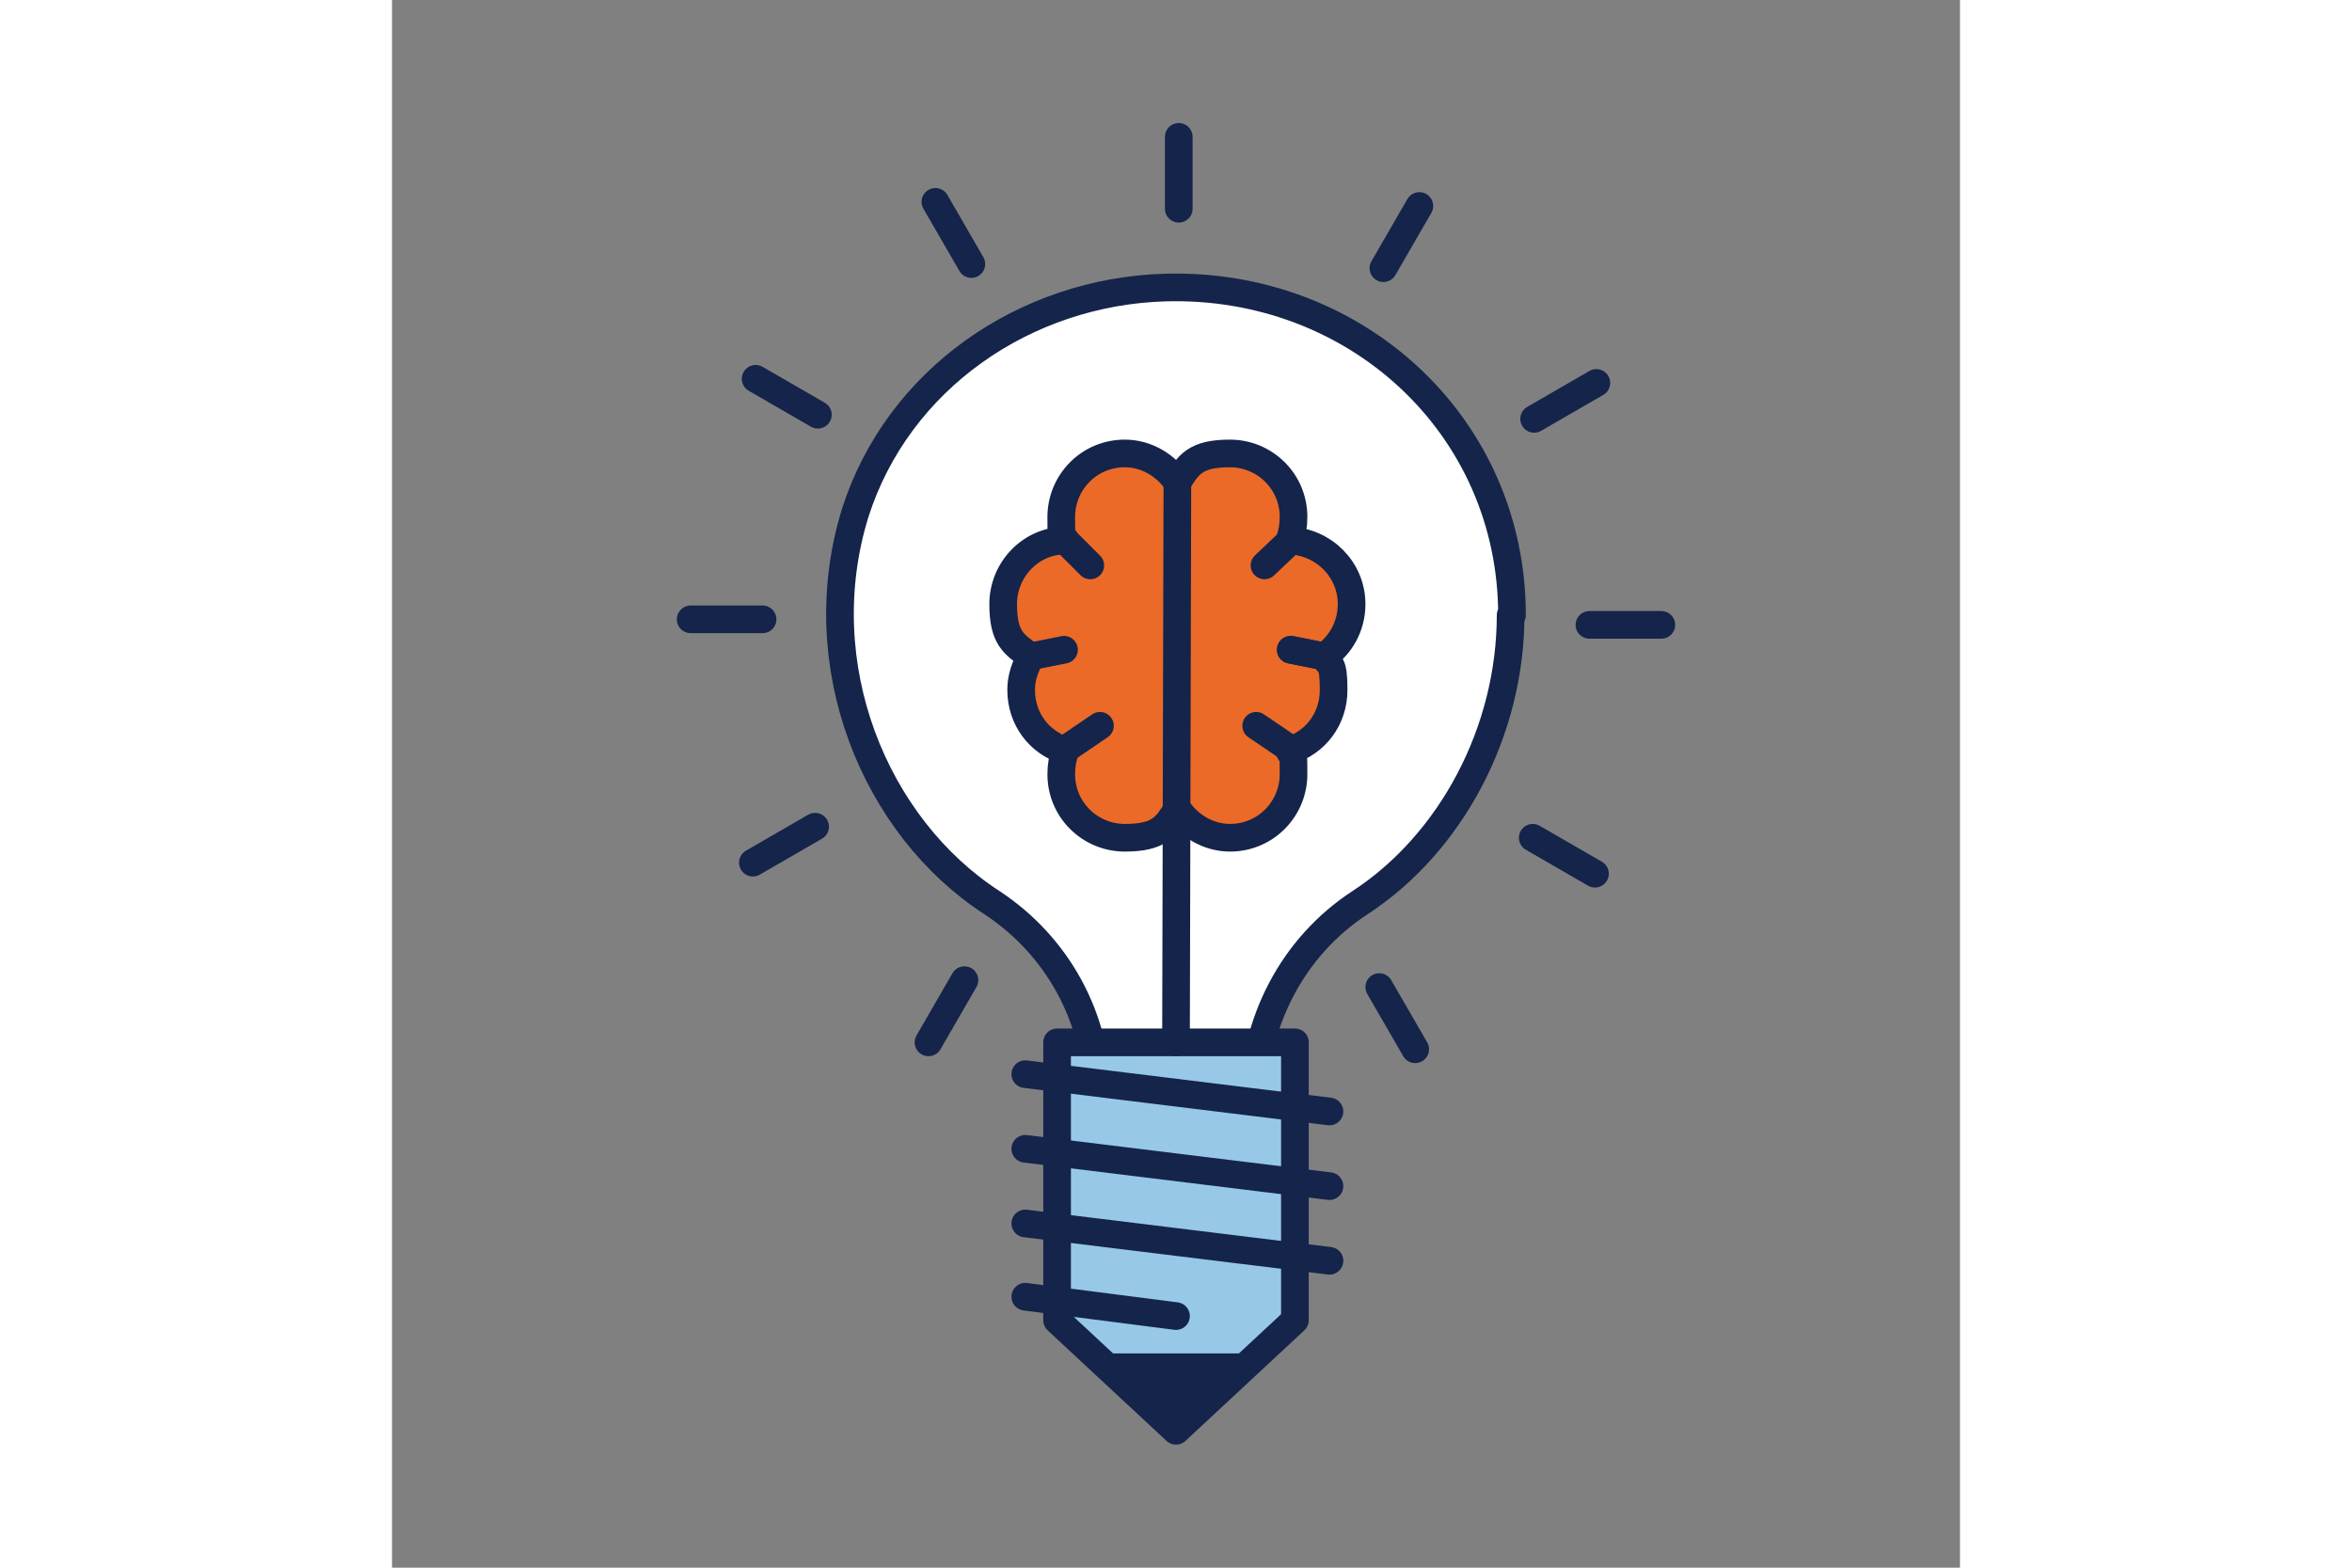 <?xml version="1.0" encoding="UTF-8"?>
<svg xmlns="http://www.w3.org/2000/svg" id="innovatie_en_onderzoek" data-name="innovatie en onderzoek" version="1.1" viewBox="0 0 113.4 113.4" width="900" height="600">
  <rect x="0" y="0" width="113.4" height="113.4" fill="#808080" stroke="none"/>
  <defs>
    <style>
      .cls-1 {
        fill: #fff;
      }

      .cls-1, .cls-2, .cls-3, .cls-4, .cls-5, .cls-6 {
        stroke: #14244b;
        stroke-width: 2px;
      }

      .cls-1, .cls-2, .cls-4, .cls-5, .cls-6 {
        stroke-linejoin: round;
      }

      .cls-7 {
        fill: #14244b;
        stroke-width: 0px;
      }

      .cls-2, .cls-3, .cls-4 {
        stroke-linecap: round;
      }

      .cls-2, .cls-5 {
        fill: #eb6a28;
      }

      .cls-3 {
        stroke-miterlimit: 10;
      }

      .cls-3, .cls-4 {
        fill: none;
      }

      .cls-6 {
        fill: #97c8e8;
      }
    </style>
  </defs>
  <g>
    <path class="cls-1" d="M81,44.5c0-13.7-11.3-24.1-25.1-23.7-10.1.3-19.3,6.6-22.4,16.3-3.4,11,1.4,22.7,9.9,28.2,4.7,3.1,7.6,8.3,7.6,14v3.2h11.3v-2.7c0-5.8,2.8-11.3,7.7-14.5,6.6-4.3,10.9-12.4,10.9-20.8Z"/>
    <polygon class="cls-6" points="65.3 95.5 56.7 103.5 48.1 95.5 48.1 86.1 48.1 75.4 56.7 75.4 65.3 75.4 65.3 86.1 65.3 95.5"/>
    <line class="cls-3" x1="45.8" y1="77.7" x2="67.8" y2="80.4"/>
    <line class="cls-3" x1="45.8" y1="83.1" x2="67.8" y2="85.8"/>
    <line class="cls-3" x1="45.8" y1="88.5" x2="67.8" y2="91.2"/>
    <line class="cls-3" x1="45.8" y1="93.8" x2="56.7" y2="95.2"/>
    <polygon class="cls-7" points="56.7 103.5 51.7 97.9 61.9 97.9 56.7 103.5"/>
  </g>
  <path class="cls-5" d="M69.4,43.7c0-2.5-2-4.5-4.5-4.6.2-.5.3-1.1.3-1.7,0-2.6-2.1-4.6-4.6-4.6s-3,.8-3.8,2.1c-.8-1.2-2.2-2.1-3.8-2.1-2.6,0-4.6,2.1-4.6,4.6s.1,1.1.3,1.7c-2.5,0-4.5,2.1-4.5,4.6s.8,2.9,2,3.8c-.4.7-.7,1.5-.7,2.4,0,2.1,1.3,3.8,3.2,4.4-.2.5-.3,1.1-.3,1.7,0,2.6,2.1,4.6,4.6,4.6s3-.8,3.8-2.1c.8,1.2,2.2,2.1,3.8,2.1,2.6,0,4.6-2.1,4.6-4.6s-.1-1.1-.3-1.7c1.9-.6,3.2-2.3,3.2-4.4s-.3-1.7-.7-2.4c1.2-.8,2-2.2,2-3.8Z"/>
  <line class="cls-2" x1="56.8" y1="34.8" x2="56.7" y2="75.4"/>
  <line class="cls-4" x1="48.7" y1="39.1" x2="50.5" y2="40.9"/>
  <line class="cls-4" x1="46.1" y1="47.5" x2="48.6" y2="47"/>
  <line class="cls-4" x1="48.7" y1="54.2" x2="51.2" y2="52.5"/>
  <line class="cls-4" x1="65" y1="39.1" x2="63.1" y2="40.9"/>
  <line class="cls-4" x1="67.5" y1="47.5" x2="65" y2="47"/>
  <line class="cls-4" x1="65" y1="54.2" x2="62.5" y2="52.5"/>
  <line class="cls-4" x1="56.9" y1="9.9" x2="56.9" y2="15.1"/>
  <line class="cls-4" x1="21.6" y1="44.8" x2="26.8" y2="44.8"/>
  <line class="cls-4" x1="91.8" y1="45.2" x2="86.6" y2="45.2"/>
  <line class="cls-4" x1="39.3" y1="14.6" x2="41.9" y2="19.1"/>
  <line class="cls-4" x1="26.1" y1="62.4" x2="30.6" y2="59.8"/>
  <line class="cls-4" x1="87.1" y1="27.7" x2="82.6" y2="30.3"/>
  <line class="cls-4" x1="26.3" y1="27.4" x2="30.8" y2="30"/>
  <line class="cls-4" x1="38.8" y1="75.4" x2="41.4" y2="70.9"/>
  <line class="cls-4" x1="74.3" y1="14.9" x2="71.7" y2="19.4"/>
  <line class="cls-4" x1="74" y1="75.9" x2="71.4" y2="71.4"/>
  <line class="cls-4" x1="87" y1="63.2" x2="82.5" y2="60.6"/>
  <line class="cls-4" x1="67.5" y1="47.5" x2="65" y2="47"/>
</svg>
